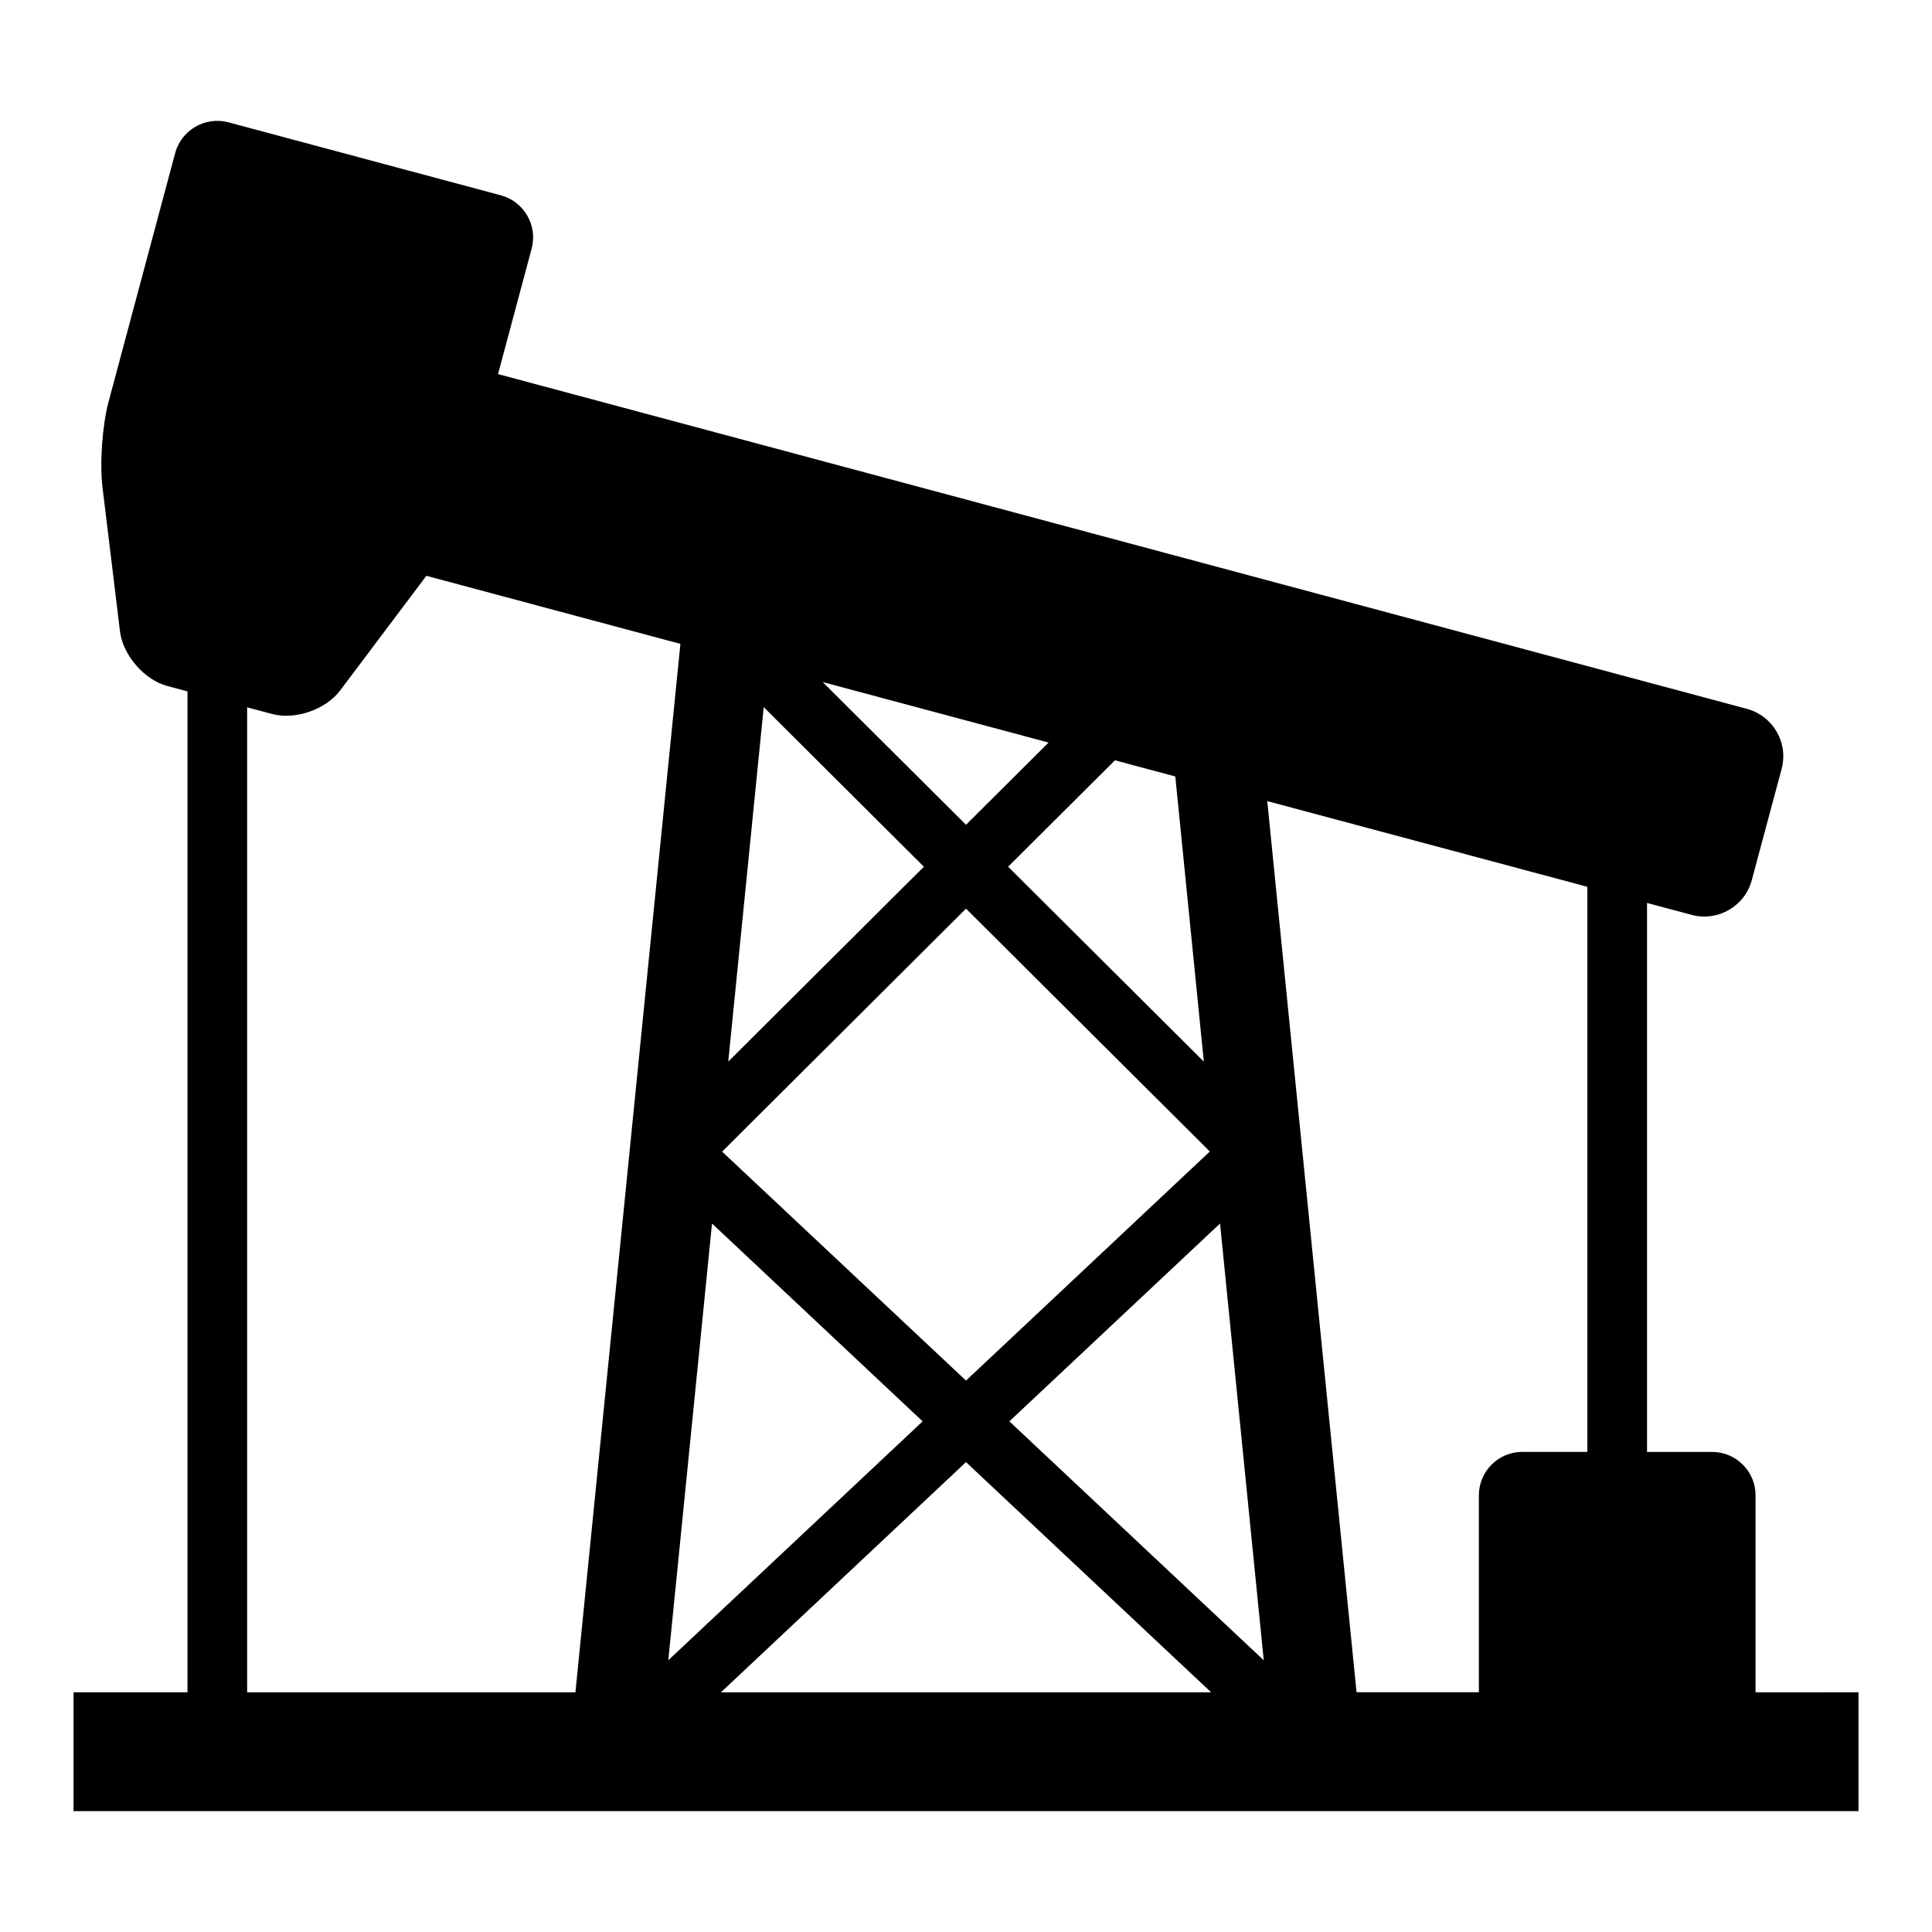 <?xml version="1.0" encoding="UTF-8"?>
<!-- The Best Svg Icon site in the world: iconSvg.co, Visit us! https://iconsvg.co -->
<svg fill="#000000" width="800px" height="800px" version="1.1" viewBox="144 144 512 512" xmlns="http://www.w3.org/2000/svg">
 <path d="m609.24 592.48v-52.207c0-6.328-5.133-11.492-11.492-11.492h-17.27v-145.49l11.793 3.148c6.941 1.891 14.121-2.25 15.98-9.227l7.887-29.395c1.875-6.957-2.25-14.105-9.242-15.98l-330.91-88.699 8.91-33.266c1.637-6.125-2.031-12.453-8.141-14.105l-72.219-19.352c-6.109-1.637-12.453 2.031-14.105 8.109l-17.695 66.09c-1.621 6.094-2.348 16.234-1.574 22.516l4.644 38.258c0.805 6.266 6.422 12.77 12.516 14.406l5.367 1.434v265.25h-30.195v31.488h473.03v-31.488zm-44.574-63.715h-17.254c-6.344 0-11.492 5.164-11.492 11.492v52.207h-32.418l-23.664-236.16 84.828 22.703zm-229.61 63.715 64.945-61.008 64.961 61.008zm76.438-71.809 55.828-52.426 11.586 115.75zm-11.492-10.801-64.629-60.676 64.629-64.395 64.613 64.363zm11.16-136.18 28.309-28.199 15.996 4.281 7.559 75.57zm10.723-32.906-21.883 21.789-37.977-37.816zm-33.047 32.906-51.844 51.641 9.398-93.93zm-56.145 94.559 55.812 52.426-67.398 63.309zm-123.2-136.8 6.613 1.762c6.094 1.637 14.199-1.133 18.027-6.219l22.859-30.402 67.32 18.043-27.82 277.85h-87z"/>
</svg>